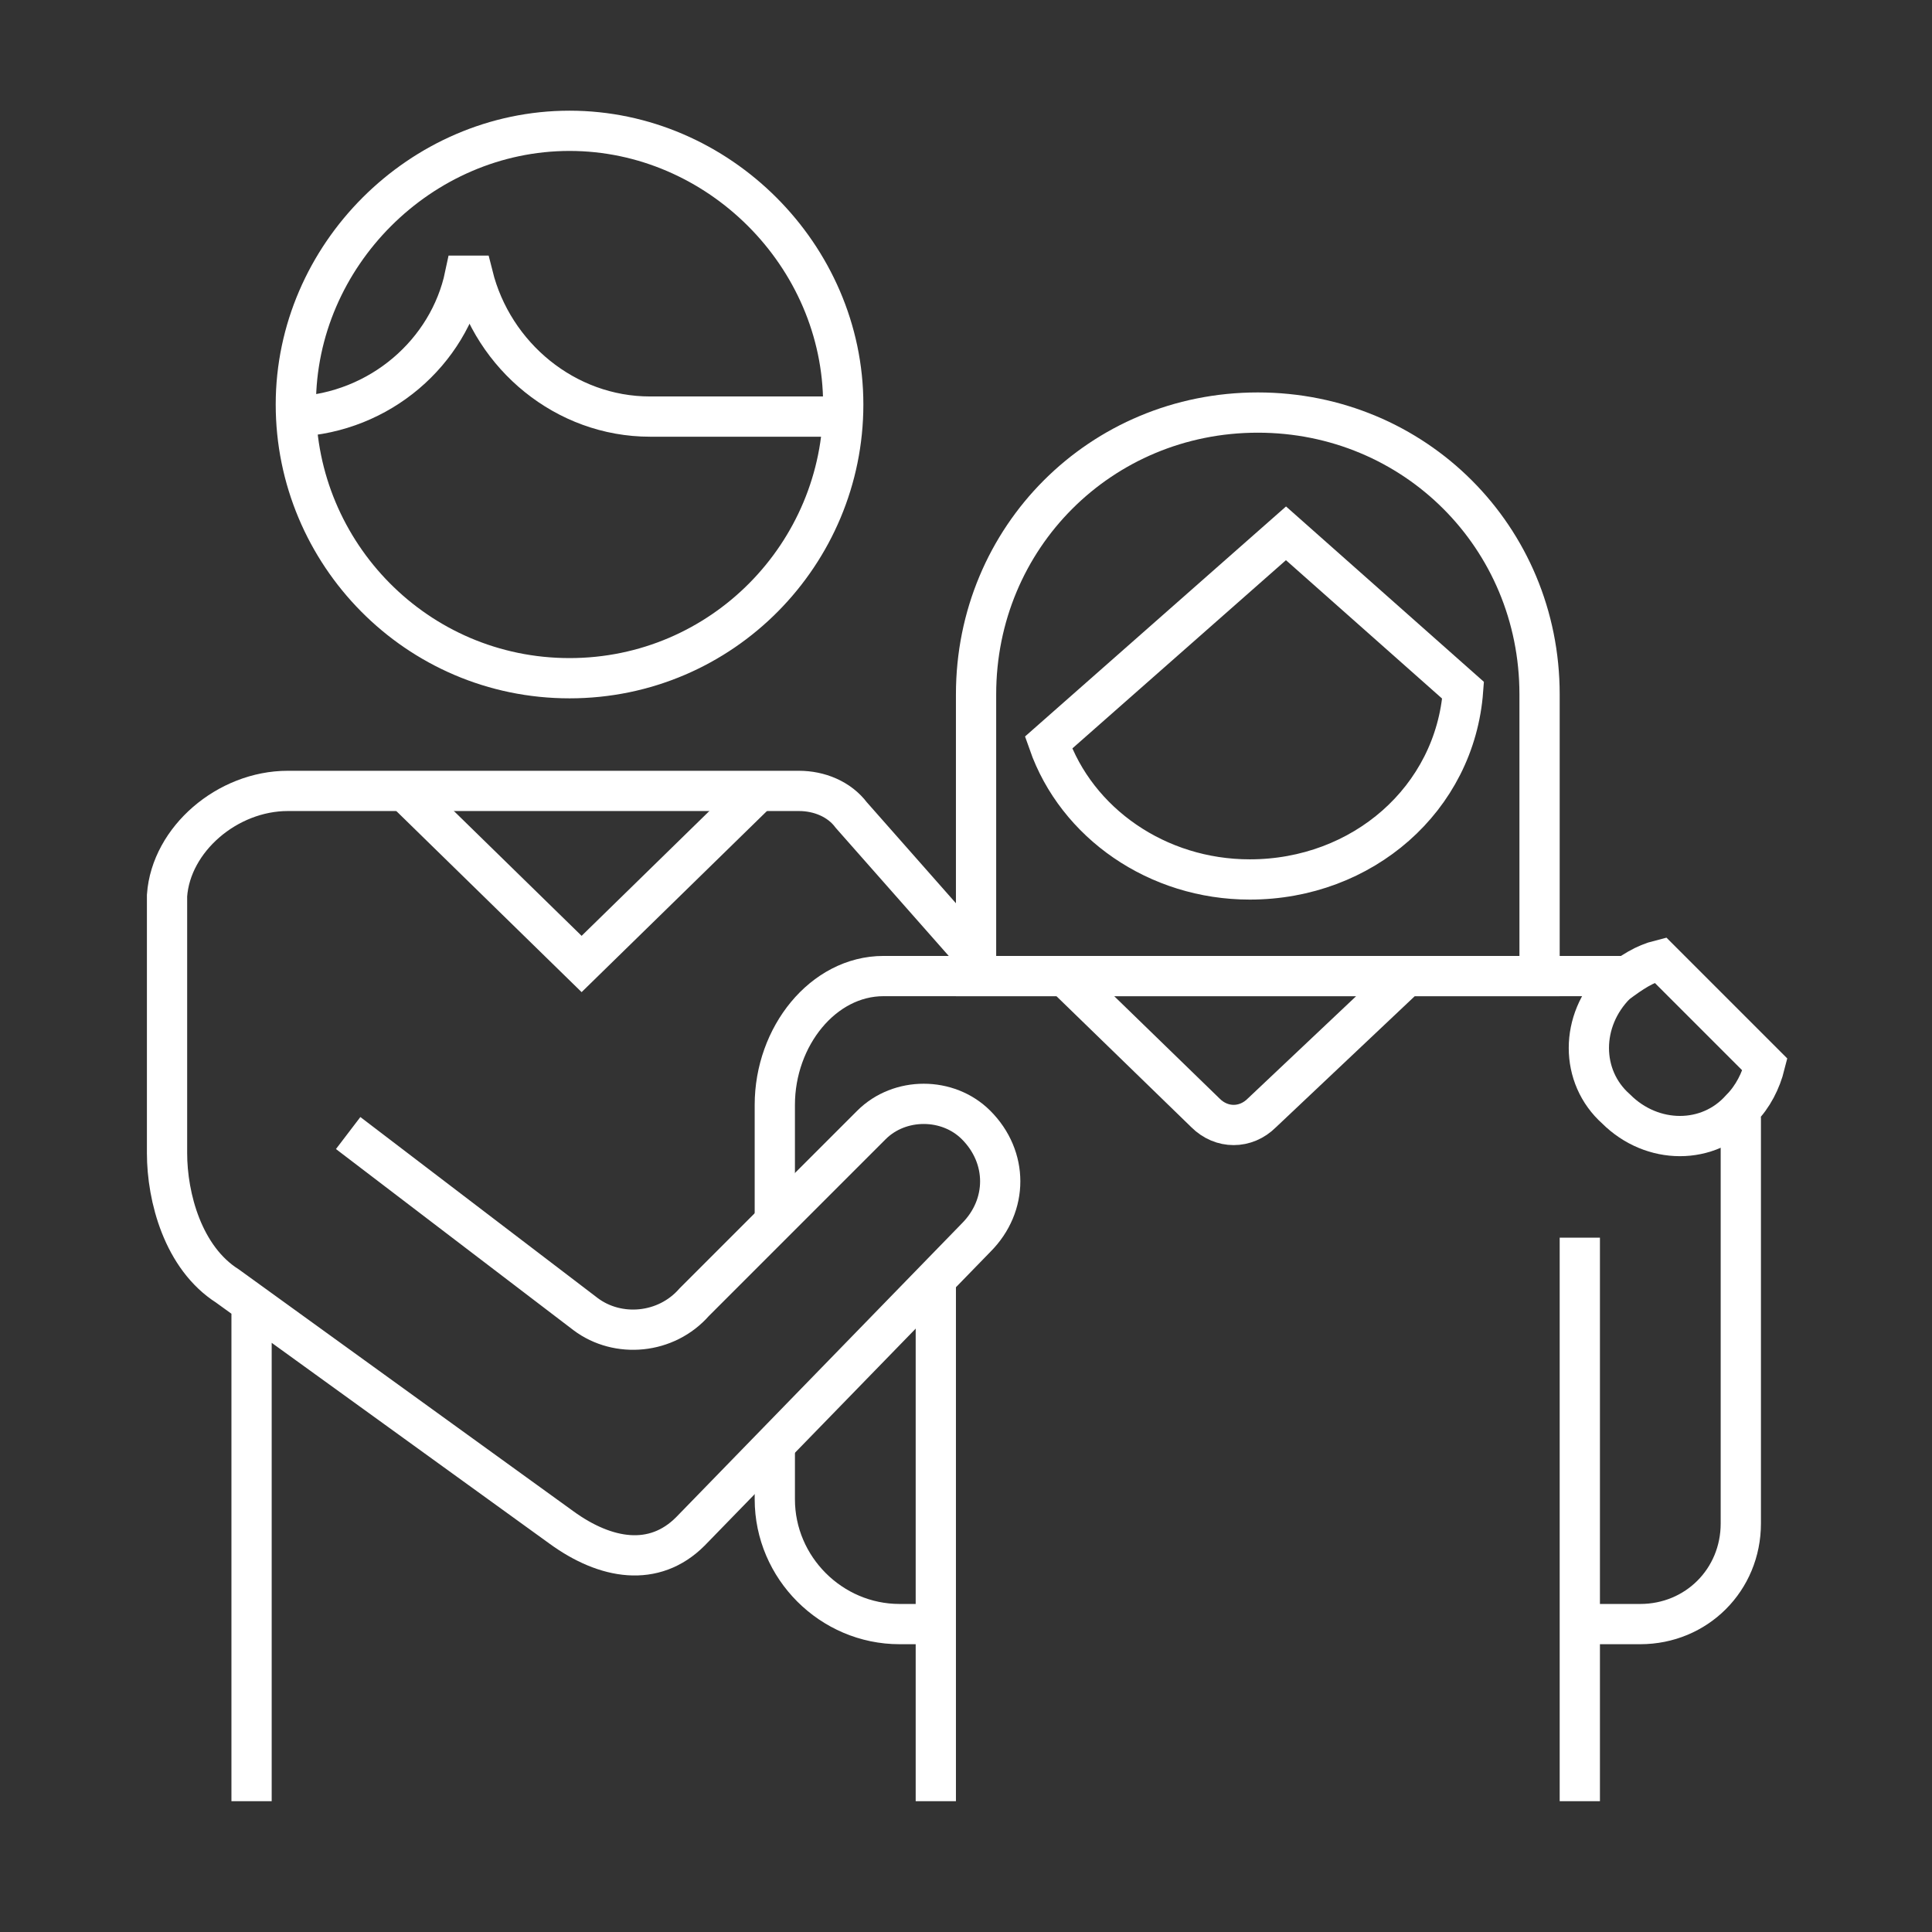 <?xml version="1.0" encoding="UTF-8"?>
<svg xmlns="http://www.w3.org/2000/svg" viewBox="0 0 48 48">
  <rect x="0" y="0" width="48" height="48" fill="#333333" stroke="none"/>
  <path fill="none" stroke="#001450" stroke-miterlimit="10" d="m8.65 28.15 5.9 4.5c.8.6 2 .5 2.7-.3l4.4-4.4c.7-.7 1.9-.7 2.6 0 .8.8.8 2 0 2.8l-7.1 7.3c-.9.9-2.1.7-3.2-.1l-8.3-6c-1.1-.7-1.5-2.2-1.5-3.3v-6.4c.1-1.4 1.5-2.6 3-2.6h12.7c.5 0 1 .2 1.3.6l3 3.4M14.15 16.85c3.8 0 6.8-3.1 6.8-6.8s-3.1-6.8-6.8-6.8-6.8 3.1-6.8 6.8 3 6.8 6.8 6.8ZM6.25 32.45v12.3" style="stroke: #ffffff;"></path>
  <path fill="none" stroke="#001450" stroke-miterlimit="10" d="m10.05 19.65 4.4 4.3 4.4-4.3M20.95 10.35h-4.8c-2.1 0-3.9-1.5-4.4-3.5h-.2c-.4 1.9-2.1 3.4-4.2 3.5M19.25 35.75v1.5c0 1.7 1.4 3.1 3.1 3.1h.5M40.45 24.25h-18.5c-1.5 0-2.7 1.5-2.7 3.2v2.9M43.25 27.75v10.1c0 1.4-1.1 2.5-2.5 2.5h-1.5M23.25 31.75v13M39.25 30.75v14" style="stroke: #ffffff;"></path>
  <path fill="none" stroke="#001450" stroke-miterlimit="10" d="m26.45 24.25 3.5 3.4c.4.4 1 .4 1.4 0l3.6-3.4M24.25 17.25c0-3.9 3.1-7 7-7s7 3.1 7 7v7h-14z" style="stroke: #ffffff;"></path>
  <path fill="none" stroke="#001450" stroke-miterlimit="10" d="m31.95 13.25 4.4 3.9c-.2 2.7-2.5 4.7-5.3 4.7-2.3 0-4.3-1.4-5-3.4zM40.15 24.45c-.9.9-.9 2.3 0 3.1.9.9 2.3.9 3.1 0 .3-.3.5-.7.6-1.1l-2.6-2.6c-.4.1-.7.3-1.1.6Z" style="stroke: #ffffff;"></path>
</svg>
